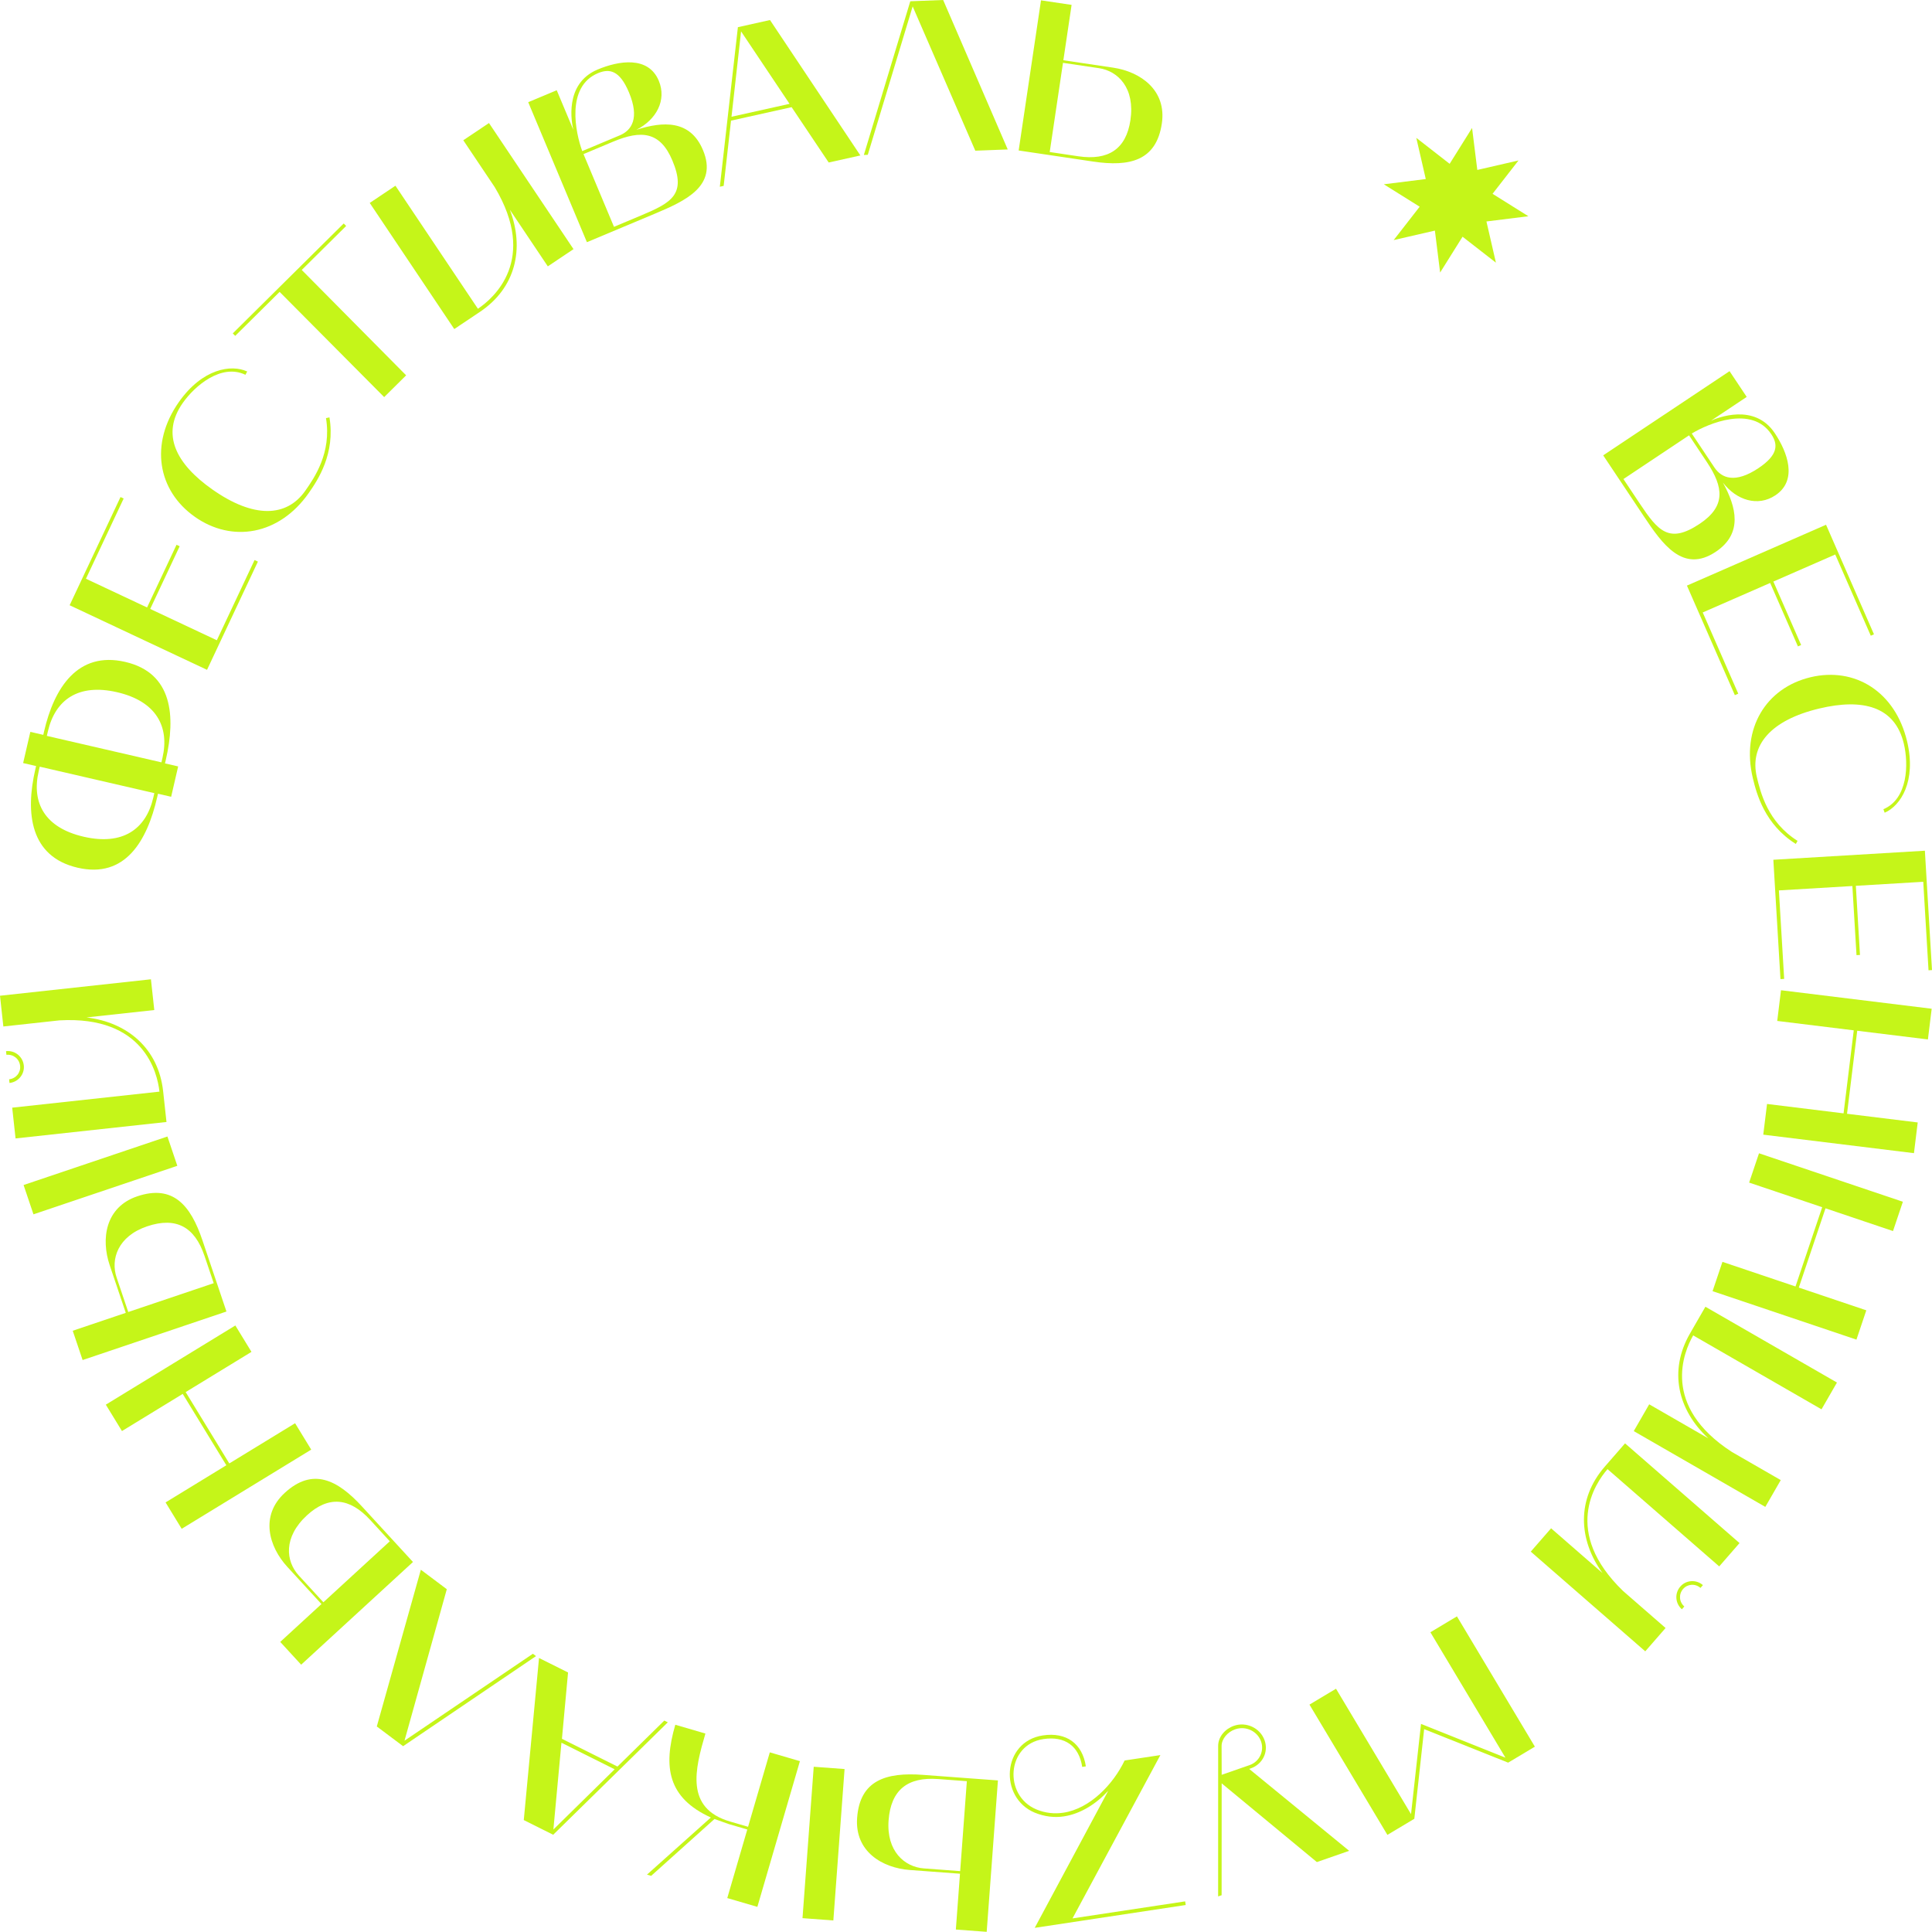 <?xml version="1.0" encoding="UTF-8"?> <svg xmlns="http://www.w3.org/2000/svg" id="_Слой_2" data-name="Слой 2" viewBox="0 0 1383.74 1383.62"> <defs> <style> .cls-1 { fill: #c5f519; stroke-width: 0px; } </style> </defs> <g id="_Слой_1-2" data-name="Слой 1"> <g> <g> <path class="cls-1" d="m1251.02,284.28l-25.57,17.04c4.33-1.95,31.07-13.02,45.69,8.92,9,13.5,16.65,33.71.42,44.52-12.59,8.39-27.82,3.54-37.56-9.09,9.56,17.44,14.53,36.43-5.2,49.58-23.37,15.57-38.25-5.63-51.48-25.5-.52-.78-1.12-1.69-1.64-2.47l-27.43-41.15,90.49-60.3,12.29,18.43Zm-41.28,27.51l-47,31.32,11.68,17.53c13.15,19.73,21.07,29.08,42.88,14.55,18.82-12.54,17.27-26.13,5.24-44.18l-12.8-19.21Zm1.95-1.3l16.18,24.28c5.19,7.79,14.88,11.64,31.5.57,14.41-9.6,14.11-17.09,9.26-24.36-13.93-20.9-45.04-7.67-56.94-.49Z"></path> <path class="cls-1" d="m1307.86,375.85l34.32,78.46-2.29,1-25.45-58.17-44.31,19.38,19.88,45.45-2.29,1-19.88-45.45-48.31,21.13,25.44,58.17-2.43,1.06-34.32-78.46,99.62-43.58Z"></path> <path class="cls-1" d="m1296.76,485.04c31.72-7.55,60.65,10.26,69.14,45.92,6.79,28.53-4.57,46.15-16.05,51.13l-.92-2.51c17.64-7.41,18.11-32.37,14.64-46.94-6.36-26.71-29.41-32.61-60.52-25.2-35.05,8.35-50.13,26.53-44.75,49.14,2.64,11.08,7.85,32.29,29.15,45.66l-1.24,2.22c-22.24-13.95-28.09-35.81-30.8-47.19-8.49-35.66,9.62-64.67,41.34-72.22Z"></path> <path class="cls-1" d="m1378.64,609.3l5.1,85.49-2.49.15-3.78-63.38-48.27,2.88,2.96,49.52-2.49.15-2.96-49.52-52.63,3.14,3.78,63.38-2.65.16-5.1-85.49,108.54-6.48Z"></path> <path class="cls-1" d="m1380.81,744.47l-50.63-6.22-7.3,59.46,50.63,6.22-2.7,21.99-107.92-13.25,2.7-21.99,54.81,6.73,7.3-59.46-54.81-6.73,2.7-21.99,107.92,13.25-2.7,21.99Z"></path> <path class="cls-1" d="m1355.81,881.71l-48.34-16.29-19.12,56.77,48.34,16.29-7.07,20.99-103.04-34.71,7.07-20.99,52.33,17.63,19.12-56.77-52.33-17.63,7.07-20.99,103.04,34.71-7.07,20.99Z"></path> <path class="cls-1" d="m1315.67,990.19l-11.06,19.2-91.92-52.95c-6.77,11.76-23.18,50.56,27.71,83.47l35.01,20.17-11.06,19.19-94.22-54.28,11.06-19.19,42.31,24.37c-21.93-20.38-28.45-48.43-13.11-75.06l11.06-19.19,94.22,54.28Z"></path> <path class="cls-1" d="m1231.34,1121.89l-80-69.67c-8.91,10.24-32.49,45.15,11.11,87.25l30.47,26.54-14.55,16.71-82-71.41,14.55-16.71,36.83,32.07c-17.48-24.12-18.49-53.13,1.59-76.19l14.55-16.71,82,71.41-14.55,16.71Zm-11.68,13.41l-1.74,2c-3.76-3.28-9.27-2.9-12.44.75-3.28,3.76-2.9,9.27.87,12.55l-1.74,2c-4.82-4.2-5.33-11.46-1.12-16.29,4.1-4.71,11.36-5.21,16.19-1.01Z"></path> <path class="cls-1" d="m1099.31,1251l-19.14,11.45-60.16-24-7.04,64.2-19.28,11.53-55.82-93.31,19.01-11.37,53.73,89.83,7.15-64.63,60.46,24.18-53.74-89.83,19.01-11.37,55.82,93.31Z"></path> <path class="cls-1" d="m943.17,1333.66l-68.18-56.39-.04,80.12-2.5.87.02-107.7c-.04-6.76,5.12-12.35,11.31-14.51,8.84-3.08,18.87,1.53,21.99,10.52,2.87,8.25-1.5,17.04-9.9,19.96l-1.18.41,71.62,58.66-23.13,8.05Zm-58.53-95.09c-5.45,1.9-9.68,6.84-9.71,11.97l.07,20.62,20.04-6.97c6.92-2.41,10.58-9.96,8.17-16.88-2.51-7.22-10.76-11.45-18.57-8.74Z"></path> <path class="cls-1" d="m849.23,1364.41l-108.13,16.36,52.67-98.22c-8.53,9.34-19.74,16.56-31.77,18.38-6.79,1.03-13.85.2-20.92-2.67-25.77-10.78-23.47-50.88,5.83-55.32,16.81-2.54,28.33,5.81,30.81,22.16l-2.62.4c-2.26-14.96-12.36-22.27-27.79-19.94-26.53,4.01-28.59,40.46-5.17,50.32,6.58,2.79,13.29,3.35,19.46,2.42,19.13-2.89,35.73-20.39,43.88-37.4l25.61-3.87-62.93,116.97,80.67-12.2.4,2.62Z"></path> <path class="cls-1" d="m604.9,1267.03l-8.04,108.44-22.09-1.64,8.04-108.44,22.09,1.64Zm101.79,116.59l-22.09-1.64,2.97-39.98-35.94-2.67c-19.76-1.47-39.53-13.26-37.74-37.37,2-26.92,20.73-32.72,47.02-30.77,17.89,1.33,35.78,2.66,53.83,3.99l-8.05,108.44Zm-34.9-109.43c-21.63-1.6-33.73,7.67-35.36,29.6-1.64,22.09,11.45,33.39,25.29,34.41l25.98,1.93,4.78-64.41-20.69-1.54Z"></path> <path class="cls-1" d="m542.45,1365.74l-21.56-6.3,14.34-49.12-13.33-3.89-10.16-3.62-45.36,40.71-3-.87,45.75-40.92c-30.84-14.04-34.29-36.18-25.46-66.43l21.56,6.3c-7.39,25.31-14.82,53.53,17.68,63.02l12.88,3.76,15.57-53.31,21.56,6.3-30.48,104.37Z"></path> <path class="cls-1" d="m396.21,1314.1l-21.07-10.53,10.92-116.09,20.79,10.39-4.38,47.51,39.77,19.87,33.55-32.94,2.51,1.25-82.09,80.53Zm44.01-46.89l-38.1-19.04-5.77,62.16,43.87-43.13Z"></path> <path class="cls-1" d="m288.71,1250.66l-18.84-14.13,31.55-112.26,18.59,13.95-30.3,108.51,91.95-62.27,2.25,1.68-95.19,64.52Z"></path> <path class="cls-1" d="m215.69,1192.28l-14.98-16.31,29.53-27.12-24.37-26.54c-13.4-14.59-19.75-36.72-1.94-53.08,19.88-18.25,37.51-9.67,55.34,9.75l36.51,39.75-80.08,73.55Zm49.45-103.67c-14.67-15.97-29.84-17.5-45.23-3.36-17.12,15.72-15.31,32.91-5.92,43.14l17.62,19.19,47.57-43.68-14.03-15.28Z"></path> <path class="cls-1" d="m118.59,1076.06l43.52-26.61-31.24-51.11-43.52,26.61-11.56-18.9,92.77-56.71,11.55,18.9-47.12,28.8,31.24,51.11,47.12-28.8,11.55,18.9-92.77,56.71-11.55-18.9Z"></path> <path class="cls-1" d="m127,834.98l-103.03,34.75-7.08-20.99,103.03-34.75,7.08,20.99Zm-67.83,139.12l-7.08-20.99,37.99-12.82-11.52-34.15c-6.33-18.77-3.16-41.58,19.75-49.31,25.57-8.63,38.21,6.38,46.63,31.36,5.73,17,11.47,34,17.25,51.15l-103.03,34.76Zm87.25-74.71c-6.93-20.55-20.18-28.1-41.02-21.07-20.99,7.08-26.31,23.53-21.87,36.68l8.33,24.69,61.2-20.64-6.63-19.66Z"></path> <path class="cls-1" d="m8.74,793.34l105.46-11.49c-1.47-13.49-11.12-54.5-71.63-51.04l-40.17,4.38-2.4-22.02,108.1-11.78,2.4,22.02-48.54,5.29c29.57,3.53,51.57,22.47,54.88,52.87l2.4,22.02-108.1,11.78-2.4-22.02Zm-1.93-17.68l-.29-2.64c4.96-.54,8.42-4.84,7.89-9.65-.54-4.96-4.84-8.42-9.8-7.88l-.29-2.64c6.36-.69,12.03,3.87,12.73,10.23.68,6.2-3.88,11.88-10.24,12.57Z"></path> <path class="cls-1" d="m25.28,551.09l.56-2.43-9.27-2.14,5.16-22.34,9.27,2.14.56-2.43c7.19-31.16,24.04-57.69,58.09-49.83,34.05,7.86,36.31,38.96,29.09,70.27l-.56,2.43,9.42,2.17-5.02,21.74-9.42-2.18-.6,2.58c-7.23,31.31-22.9,58.27-56.94,50.41-34.05-7.86-37.57-39.09-30.34-70.4Zm34.66,48.19c27.81,6.42,44.6-5.23,49.86-28.03l.74-3.19-82.08-18.95-.74,3.19c-5.26,22.8,4.4,40.56,32.22,46.98Zm55.68-53.27l.74-3.19c5.23-22.65-4.71-40.63-32.52-47.05-27.82-6.42-44.33,5.46-49.55,28.1l-.74,3.19,82.08,18.95Z"></path> <path class="cls-1" d="m49.87,433.5l36.44-77.51,2.26,1.06-27.01,57.46,43.77,20.57,21.1-44.9,2.26,1.06-21.1,44.9,47.72,22.43,27.01-57.46,2.4,1.13-36.44,77.51-98.4-46.26Z"></path> <path class="cls-1" d="m139.54,370.14c-26.67-18.75-32.51-52.22-11.42-82.21,16.87-23.99,37.59-27.16,48.93-21.85l-1.27,2.35c-17.24-8.3-36.25,7.89-44.86,20.14-15.79,22.46-4.93,43.63,21.23,62.03,29.48,20.73,53.08,19.97,66.45.96,6.55-9.32,18.98-27.27,14.88-52.09l2.48-.54c4.29,25.9-8.21,44.76-14.94,54.34-21.08,29.99-54.81,35.65-81.48,16.89Z"></path> <path class="cls-1" d="m168.47,240.56l-1.76-1.77,79.46-78.72,1.76,1.77-31.81,31.51,74.77,75.47-15.74,15.59-74.88-75.36-31.81,31.51Z"></path> <path class="cls-1" d="m264.82,145.35l18.4-12.33,59.07,88.12c11.27-7.56,43.14-35.11,12.03-87.13l-22.5-33.56,18.4-12.33,60.54,90.32-18.4,12.33-27.19-40.56c10.67,27.97,4.12,56.02-21.41,73.14l-18.4,12.33-60.54-90.32Z"></path> <path class="cls-1" d="m398.74,64.62l11.88,28.34c-1.09-4.62-6.89-32.97,17.42-43.17,14.96-6.27,36.25-9.96,43.79,8.03,5.85,13.95-1.8,27.99-16.05,35.15,18.93-6.08,38.53-7.36,47.7,14.51,10.86,25.9-12.78,36.48-34.79,45.71-.86.36-1.87.78-2.73,1.15l-45.6,19.12-42.04-100.27,20.43-8.56Zm18.28,43.59l26.9-11.28c8.63-3.62,14.25-12.4,6.53-30.82-6.7-15.97-14.1-17.09-22.16-13.71-23.16,9.71-16.07,42.77-11.28,55.81Zm.9,2.16l21.83,52.08,19.42-8.14c21.87-9.17,32.55-15.17,22.41-39.34-8.75-20.86-22.38-21.91-42.38-13.53l-21.29,8.93Z"></path> <path class="cls-1" d="m528.5,19.47l22.99-5.12,64.73,96.99-22.69,5.05-26.56-39.64-43.4,9.66-5.27,46.72-2.74.61,12.93-114.27Zm-4.58,64.15l41.57-9.25-34.72-51.89-6.85,61.14Z"></path> <path class="cls-1" d="m651.97.9l23.54-.9,46.25,107.04-23.23.89-44.86-103.34-32.15,106.29-2.81.11L651.97.9Z"></path> <path class="cls-1" d="m745.59.24l21.91,3.26-5.9,39.65,35.64,5.3c19.6,2.91,38.45,16.12,34.89,40.04-3.97,26.69-23.08,31.11-49.15,27.23l-53.39-7.94L745.59.24Zm26.76,111.69c21.45,3.19,34.2-5.17,37.28-25.84,3.42-22.99-8.8-35.22-22.53-37.26l-25.77-3.83-9.5,63.88,20.52,3.05Z"></path> </g> <polygon class="cls-1" points="1038.27 117.33 1054.33 91.66 1058.08 121.71 1087.59 114.92 1069 138.81 1094.66 154.87 1064.62 158.62 1071.41 188.13 1047.51 169.54 1031.45 195.2 1027.7 165.16 998.19 171.95 1016.79 148.05 991.12 131.99 1021.17 128.24 1014.38 98.73 1038.27 117.33"></polygon> </g> </g> </svg> 
